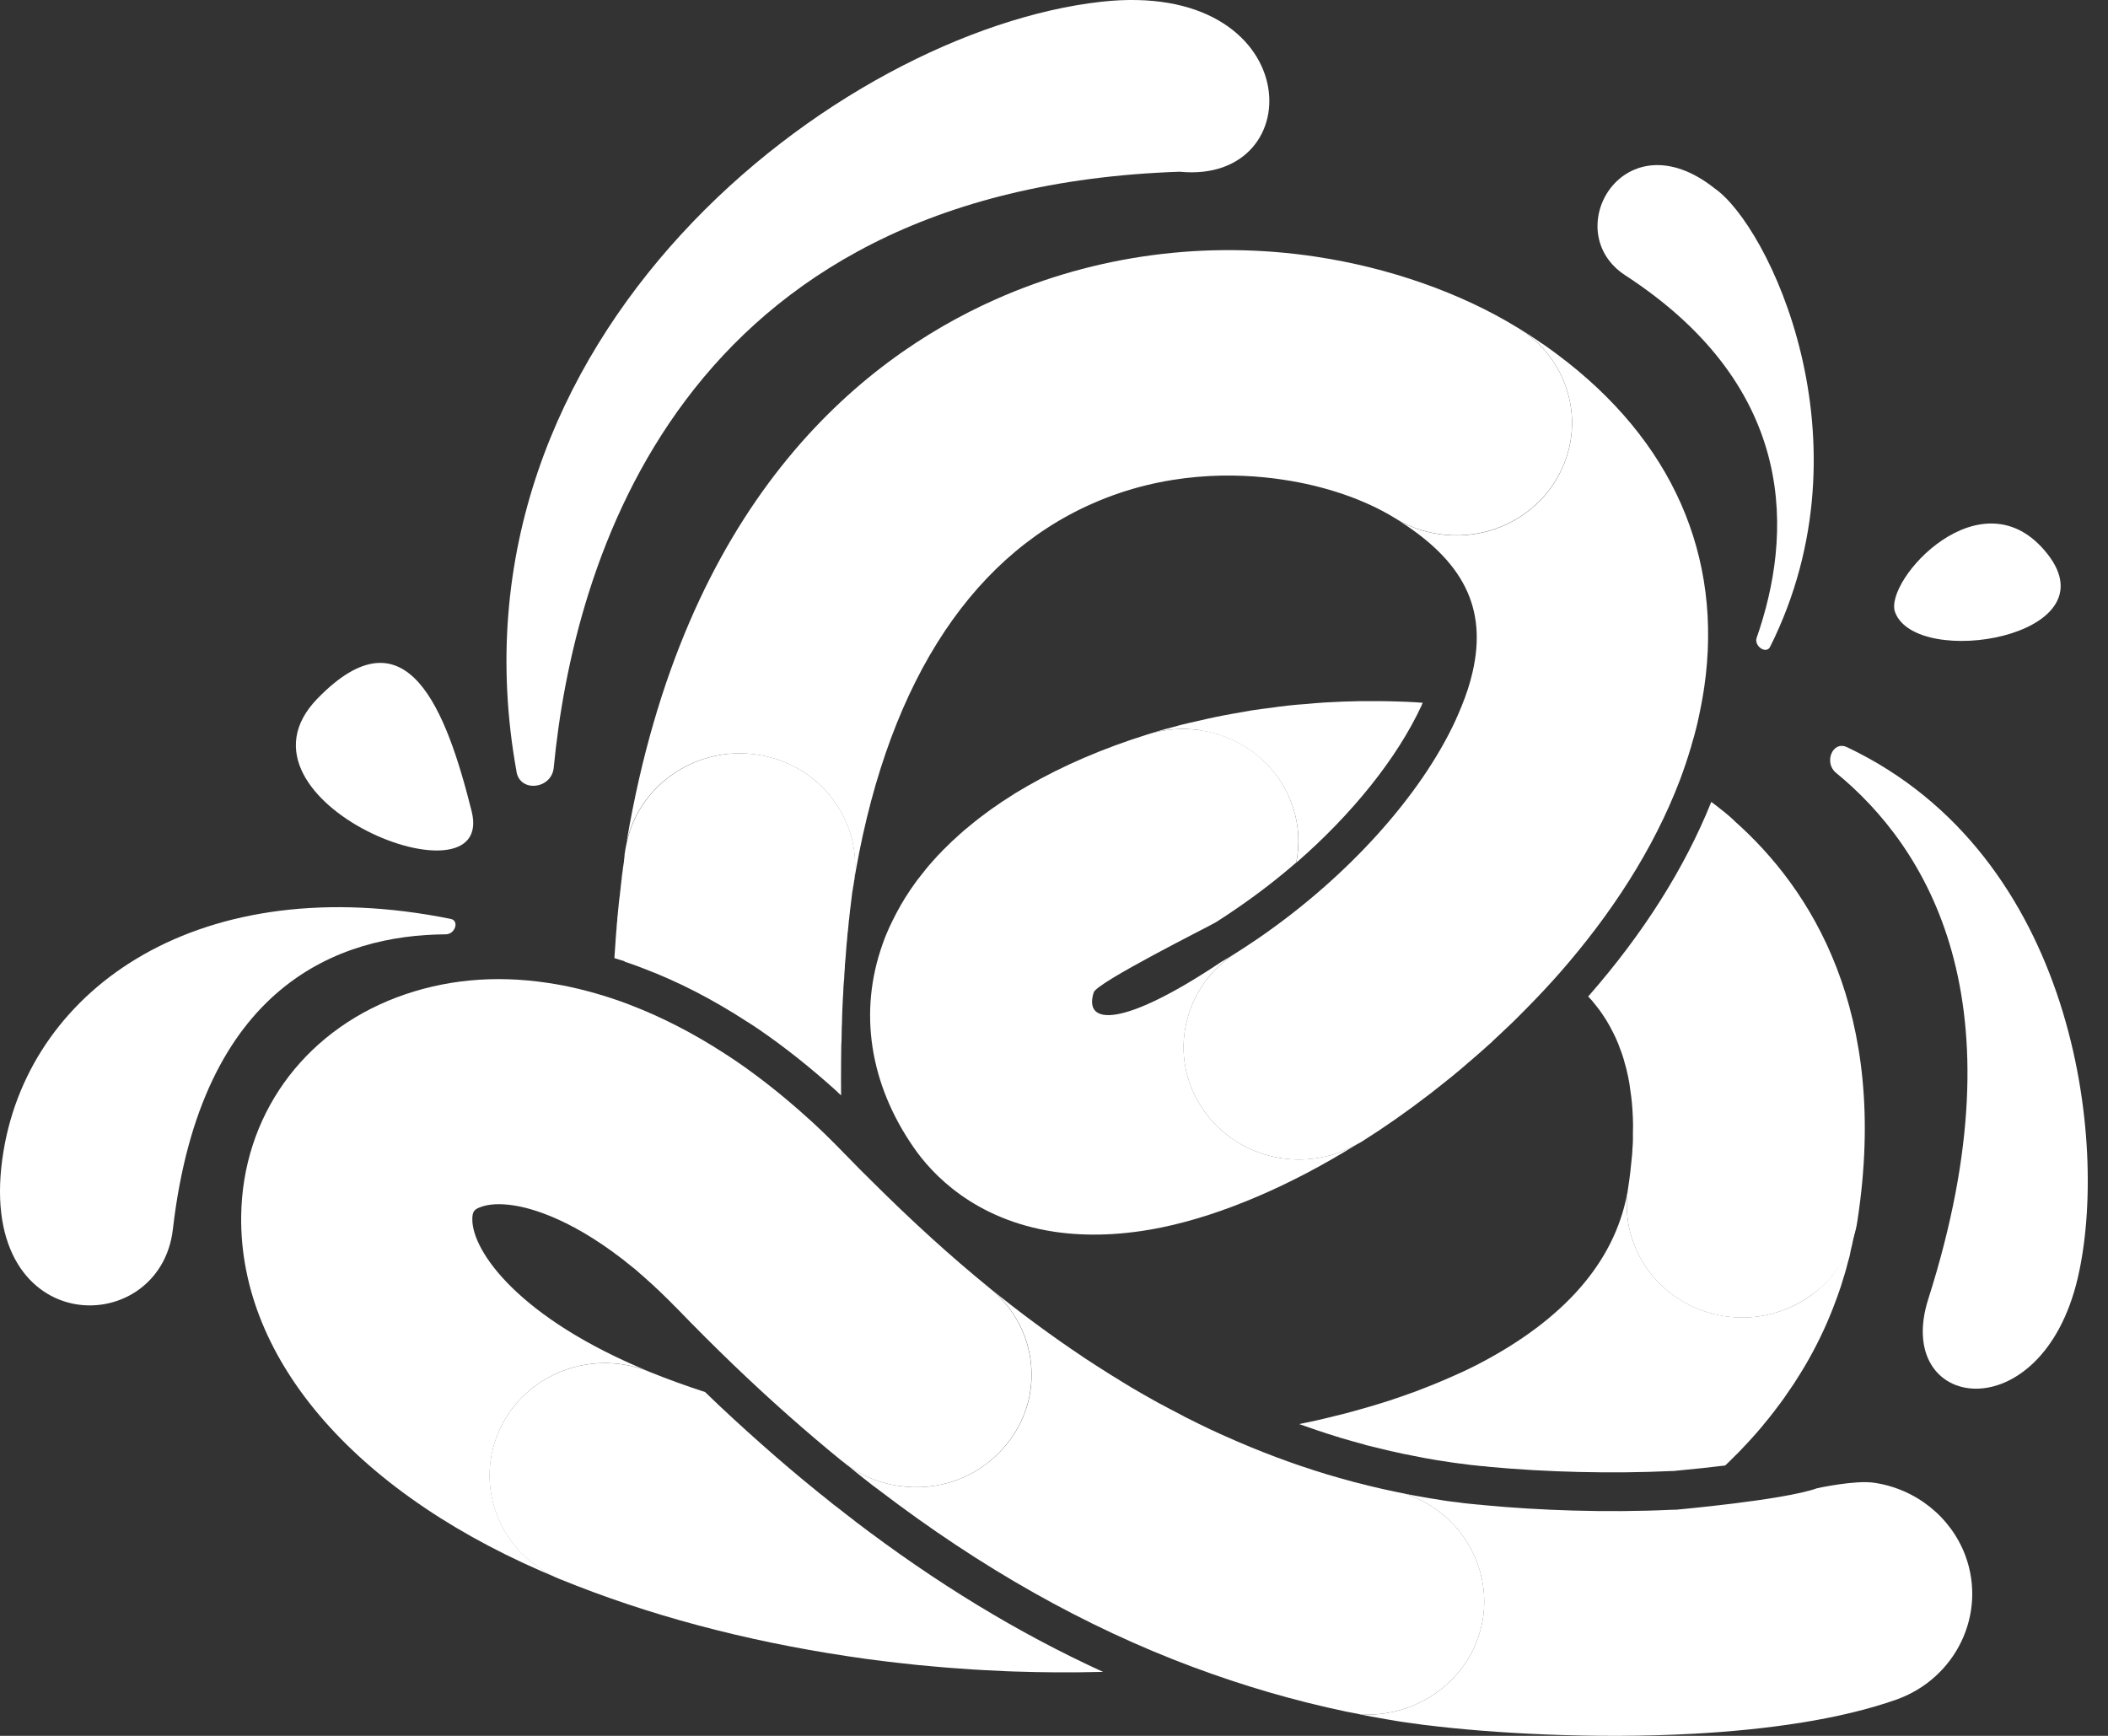 <svg width="68" height="56" viewBox="0 0 68 56" fill="none" xmlns="http://www.w3.org/2000/svg">
<rect x="0" y="0" width="68" height="56" fill="#333333" stroke="none"/>
<path d="M63.397 50.18C62.93 48.937 61.804 48.034 60.459 47.835C59.841 47.742 58.62 48.011 58.62 48.011C57.522 48.402 54.041 48.703 54.093 48.703C54.043 48.703 53.996 48.703 53.938 48.706C51.786 48.809 49.576 48.72 47.912 48.561C47.858 48.553 47.798 48.551 47.747 48.544C47.683 48.542 47.623 48.534 47.564 48.528C47.48 48.523 47.399 48.509 47.315 48.503C47.283 48.497 47.245 48.493 47.212 48.492C47.118 48.476 47.027 48.468 46.933 48.455C46.907 48.451 46.888 48.449 46.862 48.447C46.754 48.433 46.643 48.42 46.539 48.402C46.255 48.358 45.963 48.309 45.678 48.257C45.625 48.245 45.567 48.236 45.513 48.226C45.45 48.213 45.384 48.199 45.316 48.187C45.412 48.217 45.497 48.245 45.589 48.286C47.216 48.96 48.148 50.674 47.808 52.369C47.434 54.195 45.718 55.43 43.858 55.306C43.922 55.318 43.982 55.33 44.043 55.341C44.173 55.366 44.31 55.394 44.445 55.415C44.535 55.43 44.62 55.446 44.714 55.463C44.94 55.5 45.173 55.545 45.41 55.574C45.511 55.589 45.621 55.605 45.734 55.618C45.831 55.636 45.931 55.645 46.04 55.659H46.048C48.065 55.909 51.367 56.11 54.632 55.932C56.995 55.802 59.34 55.477 61.17 54.832C63.097 54.148 64.099 52.065 63.397 50.18Z" fill="white"/>
<path d="M43.86 55.306C45.72 55.43 47.436 54.194 47.81 52.368C48.15 50.674 47.217 48.958 45.591 48.286C45.497 48.245 45.412 48.216 45.318 48.187C45.097 48.143 44.877 48.098 44.656 48.048C44.638 48.046 44.624 48.038 44.606 48.038C44.308 47.972 44.011 47.895 43.721 47.821C43.709 47.821 43.699 47.817 43.695 47.816C43.383 47.732 43.075 47.643 42.768 47.554L42.761 47.55C41.681 47.223 40.611 46.818 39.554 46.346C39.409 46.282 39.262 46.216 39.121 46.148C39.107 46.14 39.089 46.136 39.071 46.127C38.791 45.995 38.508 45.854 38.222 45.71C38.186 45.689 38.144 45.666 38.104 45.646C37.874 45.528 37.647 45.406 37.416 45.284C37.355 45.249 37.287 45.213 37.224 45.178C36.995 45.05 36.766 44.92 36.541 44.788C36.416 44.709 36.289 44.638 36.163 44.558C36.06 44.494 35.961 44.43 35.857 44.37C35.549 44.177 35.239 43.977 34.93 43.774C34.928 43.77 34.922 43.766 34.918 43.764C33.924 43.1 32.931 42.37 31.943 41.568C32.707 42.191 33.174 43.063 33.262 44.023C33.351 44.967 33.063 45.887 32.45 46.623C32.436 46.638 32.424 46.655 32.404 46.675C31.561 47.661 30.284 48.131 28.982 47.934C28.325 47.839 27.709 47.568 27.195 47.155C27.213 47.176 27.239 47.192 27.257 47.207C27.295 47.238 27.331 47.273 27.375 47.3C27.526 47.426 27.681 47.55 27.832 47.67C27.941 47.755 28.051 47.841 28.156 47.924C28.226 47.974 28.291 48.023 28.359 48.075C31.647 50.585 34.996 52.479 38.477 53.778C40.099 54.384 41.752 54.867 43.431 55.219C43.522 55.234 43.604 55.252 43.695 55.269C43.751 55.281 43.809 55.289 43.864 55.304" fill="white"/>
<path d="M31.937 41.566C30.67 40.536 29.417 39.395 28.122 38.105C27.838 37.825 27.548 37.536 27.261 37.236H27.259C27.235 37.209 27.208 37.184 27.184 37.158C27.032 37.004 26.881 36.846 26.726 36.697C26.688 36.664 26.655 36.628 26.615 36.587C26.468 36.448 26.323 36.308 26.175 36.173C26.137 36.138 26.102 36.107 26.066 36.076C25.318 35.398 24.556 34.79 23.785 34.259C23.645 34.162 23.508 34.075 23.369 33.984C22.361 33.33 21.336 32.805 20.314 32.414C20.121 32.338 19.924 32.27 19.727 32.205C19.041 31.98 18.355 31.809 17.671 31.709C15.943 31.447 14.306 31.608 12.794 32.177C9.741 33.334 7.822 36.035 7.78 39.229C7.719 43.907 11.569 48.29 18.079 50.947H18.087H18.083C16.183 50.174 15.292 48.042 16.084 46.198C16.744 44.659 18.393 43.762 20.087 44.016C20.39 44.06 20.678 44.142 20.962 44.258C16.734 42.529 15.221 40.36 15.236 39.322C15.239 39.081 15.302 39.014 15.499 38.942C15.768 38.839 16.134 38.822 16.559 38.886C17.144 38.971 18.546 39.347 20.433 40.904C20.443 40.913 20.457 40.923 20.467 40.929C20.531 40.985 20.599 41.039 20.66 41.099C20.686 41.117 20.708 41.138 20.732 41.159C20.827 41.241 20.917 41.326 21.012 41.411C21.06 41.454 21.11 41.496 21.155 41.545C21.201 41.581 21.241 41.626 21.287 41.667C21.334 41.715 21.39 41.766 21.44 41.816C21.484 41.855 21.521 41.897 21.563 41.936C21.627 42 21.695 42.068 21.76 42.135C21.786 42.161 21.81 42.184 21.834 42.207C23.051 43.468 24.24 44.61 25.428 45.662C26.004 46.171 26.583 46.665 27.16 47.134C27.168 47.14 27.182 47.149 27.192 47.155C27.703 47.568 28.321 47.839 28.978 47.934C30.282 48.131 31.559 47.661 32.4 46.675C32.418 46.655 32.434 46.638 32.446 46.623C33.059 45.885 33.345 44.967 33.258 44.023C33.168 43.063 32.703 42.192 31.939 41.568" fill="white"/>
<path d="M20.434 40.904C20.434 40.904 20.457 40.924 20.467 40.931C20.455 40.924 20.442 40.914 20.434 40.904Z" fill="white"/>
<path d="M20.732 41.159C20.708 41.138 20.684 41.117 20.66 41.099C20.686 41.117 20.708 41.138 20.732 41.159Z" fill="white"/>
<path d="M21.155 41.545C21.11 41.497 21.058 41.454 21.012 41.412C21.06 41.454 21.112 41.499 21.155 41.545Z" fill="white"/>
<path d="M27.564 49.059L27.309 48.864C27.21 48.788 27.114 48.712 27.017 48.635L26.893 48.542C26.78 48.449 26.667 48.358 26.551 48.265L26.416 48.161L26.38 48.128L26.335 48.093C25.758 47.626 25.165 47.123 24.56 46.586C23.954 46.048 23.345 45.492 22.745 44.909C22.128 44.708 21.533 44.493 20.959 44.26C20.676 44.144 20.388 44.063 20.084 44.018C18.389 43.764 16.74 44.661 16.08 46.201C15.288 48.046 16.179 50.176 18.077 50.951C18.081 50.951 18.081 50.951 18.081 50.951C20.891 52.098 24.014 52.932 27.351 53.432C27.727 53.49 28.099 53.541 28.477 53.587C28.63 53.606 28.783 53.622 28.934 53.641C29.155 53.666 29.373 53.691 29.592 53.713C29.787 53.73 29.972 53.749 30.163 53.765C30.344 53.781 30.521 53.798 30.696 53.81C30.913 53.825 31.126 53.843 31.342 53.856C31.482 53.866 31.625 53.872 31.768 53.881C32.013 53.893 32.255 53.907 32.492 53.916C32.572 53.918 32.645 53.92 32.719 53.924C33.64 53.955 34.558 53.961 35.469 53.938C35.507 53.938 35.545 53.938 35.585 53.938C32.85 52.687 30.207 51.079 27.562 49.061" fill="white"/>
<path fill-rule="evenodd" clip-rule="evenodd" d="M43.103 46.343L43.17 46.358L43.21 46.376C43.483 46.455 43.753 46.534 44.028 46.606L44.061 46.62C44.328 46.685 44.596 46.751 44.861 46.813C44.873 46.815 44.948 46.831 44.948 46.831C45.155 46.881 45.364 46.922 45.573 46.962L45.927 47.032C46.189 47.08 46.466 47.127 46.738 47.166C46.822 47.181 46.883 47.187 46.951 47.197L47.347 47.247C47.385 47.251 47.424 47.255 47.464 47.263C47.512 47.264 47.757 47.294 47.757 47.294L47.886 47.303L48.033 47.321C49.889 47.495 52.019 47.545 53.882 47.458C53.882 47.458 53.97 47.456 54.014 47.454C54.029 47.454 54.047 47.45 54.059 47.448C54.656 47.392 55.187 47.336 55.651 47.278C55.758 47.179 55.859 47.079 55.961 46.974C56.001 46.935 56.044 46.895 56.086 46.852C56.185 46.747 56.283 46.643 56.378 46.542C56.424 46.494 56.468 46.445 56.514 46.393C56.607 46.292 56.697 46.188 56.786 46.083C56.828 46.033 56.874 45.981 56.913 45.928C57.003 45.824 57.087 45.717 57.17 45.609C57.212 45.558 57.252 45.508 57.287 45.456C57.375 45.343 57.454 45.235 57.536 45.123C57.568 45.076 57.599 45.03 57.629 44.987C57.713 44.865 57.798 44.745 57.88 44.621C57.896 44.594 57.912 44.571 57.926 44.545C58.319 43.943 58.651 43.32 58.934 42.675C58.942 42.648 58.958 42.62 58.97 42.59C59.029 42.454 59.083 42.316 59.139 42.175C59.155 42.13 59.175 42.086 59.189 42.041C59.24 41.91 59.29 41.776 59.334 41.641C59.35 41.588 59.368 41.536 59.388 41.484C59.429 41.354 59.467 41.218 59.509 41.089C59.525 41.031 59.545 40.971 59.559 40.916C59.594 40.785 59.624 40.653 59.666 40.521C59.678 40.459 59.692 40.399 59.702 40.337C59.736 40.206 59.765 40.074 59.789 39.94C59.825 39.77 59.857 39.599 59.885 39.427C59.572 41.404 57.667 42.766 55.636 42.46C53.602 42.156 52.208 40.3 52.522 38.323C52.172 40.539 50.639 42.402 47.965 43.86C47.733 43.988 47.488 44.112 47.237 44.23C47.14 44.276 47.045 44.315 46.949 44.36C46.788 44.429 46.629 44.505 46.462 44.572C46.343 44.625 46.219 44.671 46.098 44.72C45.953 44.778 45.801 44.836 45.652 44.894C45.515 44.944 45.378 44.991 45.233 45.043C45.093 45.09 44.95 45.14 44.807 45.188C44.652 45.237 44.499 45.283 44.344 45.332C44.206 45.371 44.065 45.411 43.928 45.452C43.759 45.5 43.588 45.547 43.421 45.593C43.29 45.626 43.156 45.659 43.025 45.69C42.838 45.736 42.657 45.783 42.468 45.824C42.349 45.851 42.23 45.876 42.106 45.901C42.043 45.913 41.975 45.926 41.909 45.942C42.307 46.083 42.703 46.219 43.103 46.341" fill="white"/>
<path fill-rule="evenodd" clip-rule="evenodd" d="M55.947 26.478C55.913 26.445 55.877 26.412 55.841 26.381C55.833 26.378 55.827 26.37 55.823 26.364C55.756 26.308 55.69 26.252 55.62 26.192C55.62 26.192 55.605 26.18 55.595 26.174C55.465 26.068 55.332 25.967 55.203 25.87C54.346 28.002 53.017 30.109 51.243 32.135C51.235 32.135 51.235 32.143 51.231 32.147C51.259 32.178 51.289 32.207 51.317 32.24C51.327 32.247 51.333 32.259 51.343 32.267C51.408 32.348 51.474 32.425 51.537 32.509C51.549 32.524 51.561 32.544 51.577 32.559C51.637 32.64 51.689 32.718 51.746 32.805C51.758 32.825 51.774 32.852 51.79 32.871C51.84 32.952 51.887 33.03 51.933 33.115C51.951 33.146 51.965 33.173 51.979 33.202C52.023 33.281 52.062 33.363 52.1 33.444C52.118 33.479 52.136 33.514 52.148 33.551C52.182 33.628 52.221 33.711 52.247 33.797C52.263 33.837 52.281 33.878 52.295 33.922C52.321 34 52.351 34.083 52.375 34.165C52.389 34.213 52.402 34.259 52.414 34.308C52.44 34.389 52.46 34.469 52.478 34.552C52.492 34.608 52.502 34.66 52.516 34.717C52.53 34.796 52.544 34.875 52.562 34.961C52.569 35.02 52.581 35.082 52.587 35.142C52.599 35.222 52.609 35.301 52.621 35.385C52.629 35.45 52.635 35.518 52.643 35.588C52.649 35.669 52.657 35.747 52.661 35.826C52.663 35.904 52.669 35.981 52.673 36.057C52.673 36.136 52.679 36.212 52.679 36.291C52.679 36.374 52.679 36.461 52.675 36.547C52.675 36.62 52.675 36.696 52.675 36.773C52.675 36.866 52.667 36.967 52.659 37.062C52.655 37.132 52.655 37.203 52.647 37.271C52.635 37.383 52.623 37.499 52.611 37.614C52.603 37.672 52.602 37.732 52.593 37.79C52.574 37.966 52.548 38.142 52.52 38.326C52.208 40.303 53.6 42.159 55.634 42.463C56.659 42.618 57.647 42.347 58.423 41.787C59.067 41.334 59.557 40.675 59.799 39.899C59.823 39.823 59.841 39.746 59.863 39.668C59.885 39.575 59.903 39.484 59.916 39.388C60.955 32.635 58.417 28.672 55.947 26.482" fill="white"/>
<path d="M38.723 23.566C40.129 23.775 41.273 24.728 41.711 26.047C41.906 26.643 41.931 27.255 41.816 27.832C43.624 26.258 45.072 24.455 45.857 22.76C45.859 22.744 45.869 22.727 45.879 22.706C45.883 22.694 45.887 22.685 45.895 22.673C45.817 22.665 45.736 22.659 45.654 22.655C45.456 22.644 45.257 22.634 45.06 22.63C44.873 22.625 44.686 22.619 44.497 22.619C44.298 22.617 44.101 22.617 43.898 22.619C43.707 22.623 43.52 22.63 43.325 22.634C43.127 22.646 42.928 22.654 42.729 22.663C42.538 22.677 42.345 22.69 42.152 22.71C41.951 22.723 41.756 22.741 41.555 22.762C41.362 22.783 41.167 22.81 40.977 22.837C40.782 22.861 40.585 22.886 40.394 22.915C40.193 22.948 39.996 22.985 39.797 23.02C39.614 23.054 39.429 23.085 39.248 23.124C39.028 23.167 38.809 23.221 38.59 23.271C38.433 23.306 38.278 23.339 38.118 23.38C37.749 23.475 37.383 23.575 37.021 23.69C37.576 23.517 38.154 23.473 38.723 23.558" fill="white"/>
<path d="M41.345 37.366C40.292 37.209 39.36 36.622 38.783 35.753C38.24 34.941 38.055 33.971 38.264 33.024C38.473 32.083 39.038 31.275 39.865 30.745C39.857 30.754 39.849 30.756 39.841 30.76C39.69 30.857 39.543 30.946 39.394 31.033C36.195 33.173 34.94 33.08 35.282 32.013C35.392 31.684 39.053 29.86 39.228 29.749C39.376 29.656 39.519 29.559 39.662 29.465L39.91 29.296C40.577 28.839 41.215 28.347 41.814 27.826C41.929 27.247 41.904 26.637 41.709 26.041C41.273 24.72 40.129 23.769 38.721 23.56C38.152 23.473 37.576 23.519 37.019 23.692C35.571 24.145 34.282 24.704 33.154 25.352C33.13 25.363 33.113 25.375 33.093 25.388C32.971 25.458 32.85 25.529 32.731 25.601C32.711 25.619 32.685 25.632 32.661 25.648C32.437 25.787 32.224 25.93 32.013 26.079C31.971 26.11 31.923 26.143 31.878 26.176C31.78 26.246 31.689 26.318 31.593 26.389C31.535 26.432 31.48 26.477 31.426 26.521C31.317 26.608 31.209 26.697 31.104 26.786C31.008 26.872 30.911 26.953 30.822 27.04C30.752 27.098 30.688 27.162 30.627 27.222C30.555 27.29 30.485 27.36 30.416 27.429C30.36 27.488 30.308 27.546 30.251 27.6C30.153 27.704 30.066 27.811 29.97 27.915C29.934 27.958 29.903 27.997 29.869 28.037C29.775 28.154 29.682 28.272 29.59 28.39C29.558 28.434 29.529 28.475 29.497 28.52C29.415 28.634 29.338 28.744 29.264 28.863C29.246 28.893 29.224 28.922 29.205 28.953C29.115 29.101 29.023 29.254 28.944 29.405C28.934 29.424 28.922 29.442 28.914 29.461C28.84 29.6 28.773 29.74 28.707 29.877C28.699 29.893 28.691 29.912 28.683 29.928C28.604 30.102 28.532 30.278 28.471 30.458C27.693 32.635 28.049 34.963 29.471 37.014C30.054 37.864 31.426 39.349 34.014 39.738C35.078 39.895 36.241 39.851 37.478 39.597C39.439 39.192 41.637 38.245 43.785 36.907C43.051 37.325 42.19 37.492 41.343 37.364" fill="white"/>
<path d="M54.974 22.183C55.593 17.938 53.936 14.193 50.231 11.431C50.219 11.421 50.209 11.414 50.197 11.406C50.082 11.319 49.952 11.228 49.831 11.141C49.791 11.114 49.744 11.081 49.7 11.054C49.602 10.986 49.509 10.922 49.406 10.856C49.312 10.788 49.203 10.724 49.095 10.657C49.051 10.631 49.012 10.604 48.97 10.579C49.815 11.094 50.398 11.898 50.619 12.847C50.841 13.79 50.664 14.76 50.135 15.581C49.344 16.805 47.886 17.452 46.414 17.231C45.909 17.158 45.432 16.985 44.998 16.718L45.006 16.722C47.214 18.08 47.981 19.617 47.5 21.693C47.419 22.048 47.299 22.414 47.148 22.784C47.114 22.865 47.081 22.946 47.045 23.029C47.025 23.08 46.999 23.132 46.975 23.184C46.973 23.194 46.969 23.206 46.963 23.217C45.851 25.64 43.495 28.274 40.599 30.265C40.533 30.309 40.467 30.35 40.406 30.394C40.384 30.41 40.364 30.424 40.348 30.433C40.193 30.54 40.036 30.639 39.881 30.737C39.043 31.266 38.473 32.077 38.262 33.024C38.053 33.971 38.238 34.942 38.781 35.753C39.358 36.623 40.288 37.209 41.343 37.366C42.19 37.494 43.051 37.327 43.785 36.909C43.835 36.882 43.886 36.857 43.934 36.826C44.646 36.377 45.376 35.869 46.108 35.304C46.142 35.279 46.178 35.255 46.199 35.234C46.382 35.093 46.553 34.953 46.734 34.81C46.766 34.788 46.794 34.765 46.822 34.74C47.011 34.587 47.198 34.428 47.385 34.264C47.425 34.233 47.464 34.198 47.504 34.163C47.695 33.998 47.886 33.83 48.077 33.657C48.107 33.633 48.137 33.605 48.164 33.574C48.252 33.493 48.335 33.413 48.421 33.334C48.54 33.22 48.661 33.108 48.779 32.995C48.912 32.867 49.045 32.73 49.181 32.594C49.224 32.552 49.268 32.507 49.312 32.461C49.656 32.11 49.994 31.75 50.324 31.374C51.947 29.521 53.334 27.42 54.193 25.16C54.322 24.813 54.439 24.47 54.543 24.116C54.549 24.091 54.563 24.064 54.566 24.033C54.626 23.839 54.678 23.645 54.726 23.454C54.731 23.421 54.742 23.39 54.748 23.357C54.753 23.341 54.755 23.326 54.761 23.306C54.803 23.113 54.845 22.921 54.881 22.727C54.891 22.675 54.903 22.617 54.911 22.565C54.928 22.46 54.947 22.354 54.964 22.249C54.964 22.228 54.97 22.204 54.97 22.185" fill="white"/>
<path d="M50.617 12.846C50.396 11.897 49.813 11.093 48.966 10.578C47.134 9.451 44.815 8.636 42.442 8.28C38.914 7.749 35.34 8.225 32.12 9.656C27.695 11.62 22.072 16.247 20.223 27.103L20.23 27.105C20.672 25.277 22.49 24.055 24.423 24.346C25.419 24.495 26.285 25.01 26.871 25.794C27.454 26.58 27.693 27.537 27.538 28.492L27.512 28.654C28.51 22.333 31.173 18.048 35.211 16.258C37.585 15.201 39.877 15.247 41.382 15.474C42.745 15.675 44.029 16.117 44.996 16.713C45.429 16.981 45.907 17.153 46.412 17.227C47.884 17.447 49.342 16.801 50.133 15.577C50.662 14.757 50.839 13.785 50.617 12.842" fill="white"/>
<path d="M20.141 31.021C20.358 31.094 20.573 31.168 20.783 31.253C21.885 31.671 22.997 32.245 24.079 32.948L24.121 32.973C24.256 33.058 24.387 33.145 24.519 33.236C25.334 33.796 26.143 34.443 26.939 35.157C26.975 35.194 27.025 35.233 27.062 35.274C27.086 35.295 27.11 35.318 27.132 35.337C27.13 34.991 27.128 34.652 27.132 34.321V34.253C27.132 34.077 27.136 33.897 27.138 33.724C27.138 33.67 27.142 33.618 27.146 33.562C27.148 33.422 27.15 33.285 27.154 33.149C27.156 33.081 27.162 33.014 27.162 32.942C27.162 32.826 27.17 32.713 27.172 32.599C27.178 32.522 27.18 32.448 27.182 32.373C27.184 32.272 27.194 32.175 27.198 32.078C27.202 31.999 27.206 31.919 27.209 31.842C27.215 31.753 27.22 31.669 27.23 31.59C27.231 31.507 27.239 31.427 27.243 31.346C27.251 31.274 27.255 31.201 27.255 31.131C27.261 31.05 27.269 30.968 27.277 30.889C27.281 30.827 27.285 30.767 27.291 30.705C27.297 30.626 27.305 30.546 27.309 30.469C27.317 30.417 27.321 30.364 27.325 30.314C27.333 30.238 27.339 30.167 27.343 30.093C27.353 30.049 27.355 30.006 27.359 29.962C27.365 29.89 27.371 29.82 27.379 29.752C27.379 29.717 27.385 29.686 27.391 29.654C27.398 29.586 27.402 29.518 27.413 29.454C27.416 29.431 27.418 29.411 27.418 29.388C27.428 29.324 27.436 29.256 27.442 29.204C27.444 29.191 27.444 29.183 27.446 29.169C27.46 29.036 27.474 28.924 27.486 28.838V28.823C27.488 28.807 27.494 28.792 27.494 28.78C27.498 28.753 27.504 28.732 27.506 28.708C27.506 28.708 27.51 28.693 27.51 28.687C27.51 28.687 27.514 28.68 27.514 28.677V28.662V28.654L27.542 28.491C27.697 27.535 27.458 26.58 26.875 25.794C26.287 25.01 25.422 24.494 24.429 24.345C22.494 24.057 20.678 25.279 20.235 27.105C20.215 27.192 20.195 27.281 20.179 27.372L20.149 27.556V27.56C20.149 27.56 20.147 27.576 20.147 27.579V27.593C20.147 27.593 20.147 27.597 20.147 27.603C20.147 27.609 20.145 27.618 20.145 27.626C20.143 27.634 20.143 27.637 20.143 27.645C20.143 27.647 20.143 27.655 20.141 27.655C20.141 27.663 20.141 27.669 20.139 27.671C20.141 27.678 20.137 27.686 20.137 27.694C20.135 27.705 20.135 27.717 20.133 27.727C20.133 27.738 20.131 27.75 20.131 27.761C20.129 27.769 20.129 27.775 20.129 27.783C20.129 27.788 20.129 27.794 20.127 27.8C20.123 27.812 20.121 27.826 20.121 27.839C20.119 27.857 20.115 27.87 20.113 27.884C20.113 27.889 20.111 27.897 20.111 27.903C20.111 27.924 20.105 27.945 20.099 27.971C20.097 27.986 20.095 28 20.093 28.019V28.027C20.089 28.054 20.087 28.083 20.083 28.112C20.083 28.137 20.076 28.159 20.07 28.184C20.07 28.215 20.064 28.244 20.06 28.273V28.288C20.06 28.288 20.055 28.304 20.055 28.312C20.054 28.327 20.054 28.344 20.054 28.36C20.046 28.395 20.044 28.43 20.04 28.466C20.036 28.494 20.032 28.521 20.03 28.552C20.03 28.559 20.026 28.569 20.026 28.581C20.022 28.604 20.022 28.629 20.022 28.654C20.016 28.662 20.016 28.668 20.016 28.674C20.016 28.677 20.016 28.681 20.016 28.685C20.014 28.716 20.008 28.745 20.004 28.778C20.002 28.803 19.998 28.834 19.996 28.863C19.992 28.877 19.992 28.889 19.992 28.902C19.984 28.931 19.984 28.96 19.98 28.995V29.005C19.98 29.005 19.976 29.024 19.972 29.032C19.972 29.049 19.968 29.071 19.968 29.09C19.964 29.111 19.964 29.135 19.96 29.156C19.958 29.179 19.956 29.204 19.954 29.229C19.954 29.239 19.954 29.249 19.95 29.256C19.95 29.28 19.948 29.305 19.942 29.328C19.942 29.353 19.942 29.38 19.936 29.406C19.934 29.448 19.928 29.489 19.924 29.53C19.922 29.543 19.922 29.562 19.916 29.58C19.916 29.611 19.914 29.642 19.912 29.675C19.912 29.69 19.909 29.702 19.909 29.715C19.902 29.747 19.9 29.783 19.898 29.816C19.895 29.869 19.887 29.927 19.887 29.983C19.881 30.029 19.875 30.068 19.875 30.113C19.871 30.174 19.863 30.233 19.861 30.293C19.861 30.316 19.859 30.337 19.857 30.358C19.843 30.537 19.833 30.724 19.819 30.91C19.93 30.945 20.046 30.978 20.159 31.015" fill="white"/>
<path d="M67.025 41.226C65.859 46.224 61.032 45.538 62.208 41.89C65.273 32.257 62.14 27.319 59.226 24.931C58.827 24.608 59.111 23.883 59.58 24.104C66.967 27.604 68.035 36.909 67.025 41.226Z" fill="white"/>
<path d="M55.31 6.077C57.023 7.254 60.432 14.193 57.102 20.864C56.975 21.12 56.573 20.841 56.667 20.574C57.801 17.33 58.077 12.562 52.433 8.885C50.245 7.469 52.371 3.743 55.31 6.077Z" fill="white"/>
<path d="M5.579 39.637C5.177 43.303 -0.913 43.245 0.117 37.113C1.006 31.825 6.494 28.023 14.537 29.644C14.827 29.702 14.68 30.14 14.383 30.142C10.949 30.163 6.495 31.768 5.579 39.637Z" fill="white"/>
<path d="M16.663 24.896C14.115 10.825 27.108 0.998 35.519 0.057C42.142 -0.681 42.351 5.962 38.053 5.54C21.854 6.09 18.494 18.223 17.862 24.768C17.794 25.456 16.782 25.58 16.661 24.898" fill="white"/>
<path d="M61.132 19.751C60.752 18.734 63.938 15.192 66.046 17.87C68.153 20.543 61.82 21.594 61.132 19.751Z" fill="white"/>
<path d="M10.234 22.543C13.134 19.551 14.403 22.936 15.213 26.166C16.028 29.394 7.038 25.845 10.234 22.543Z" fill="white"/>
</svg>
